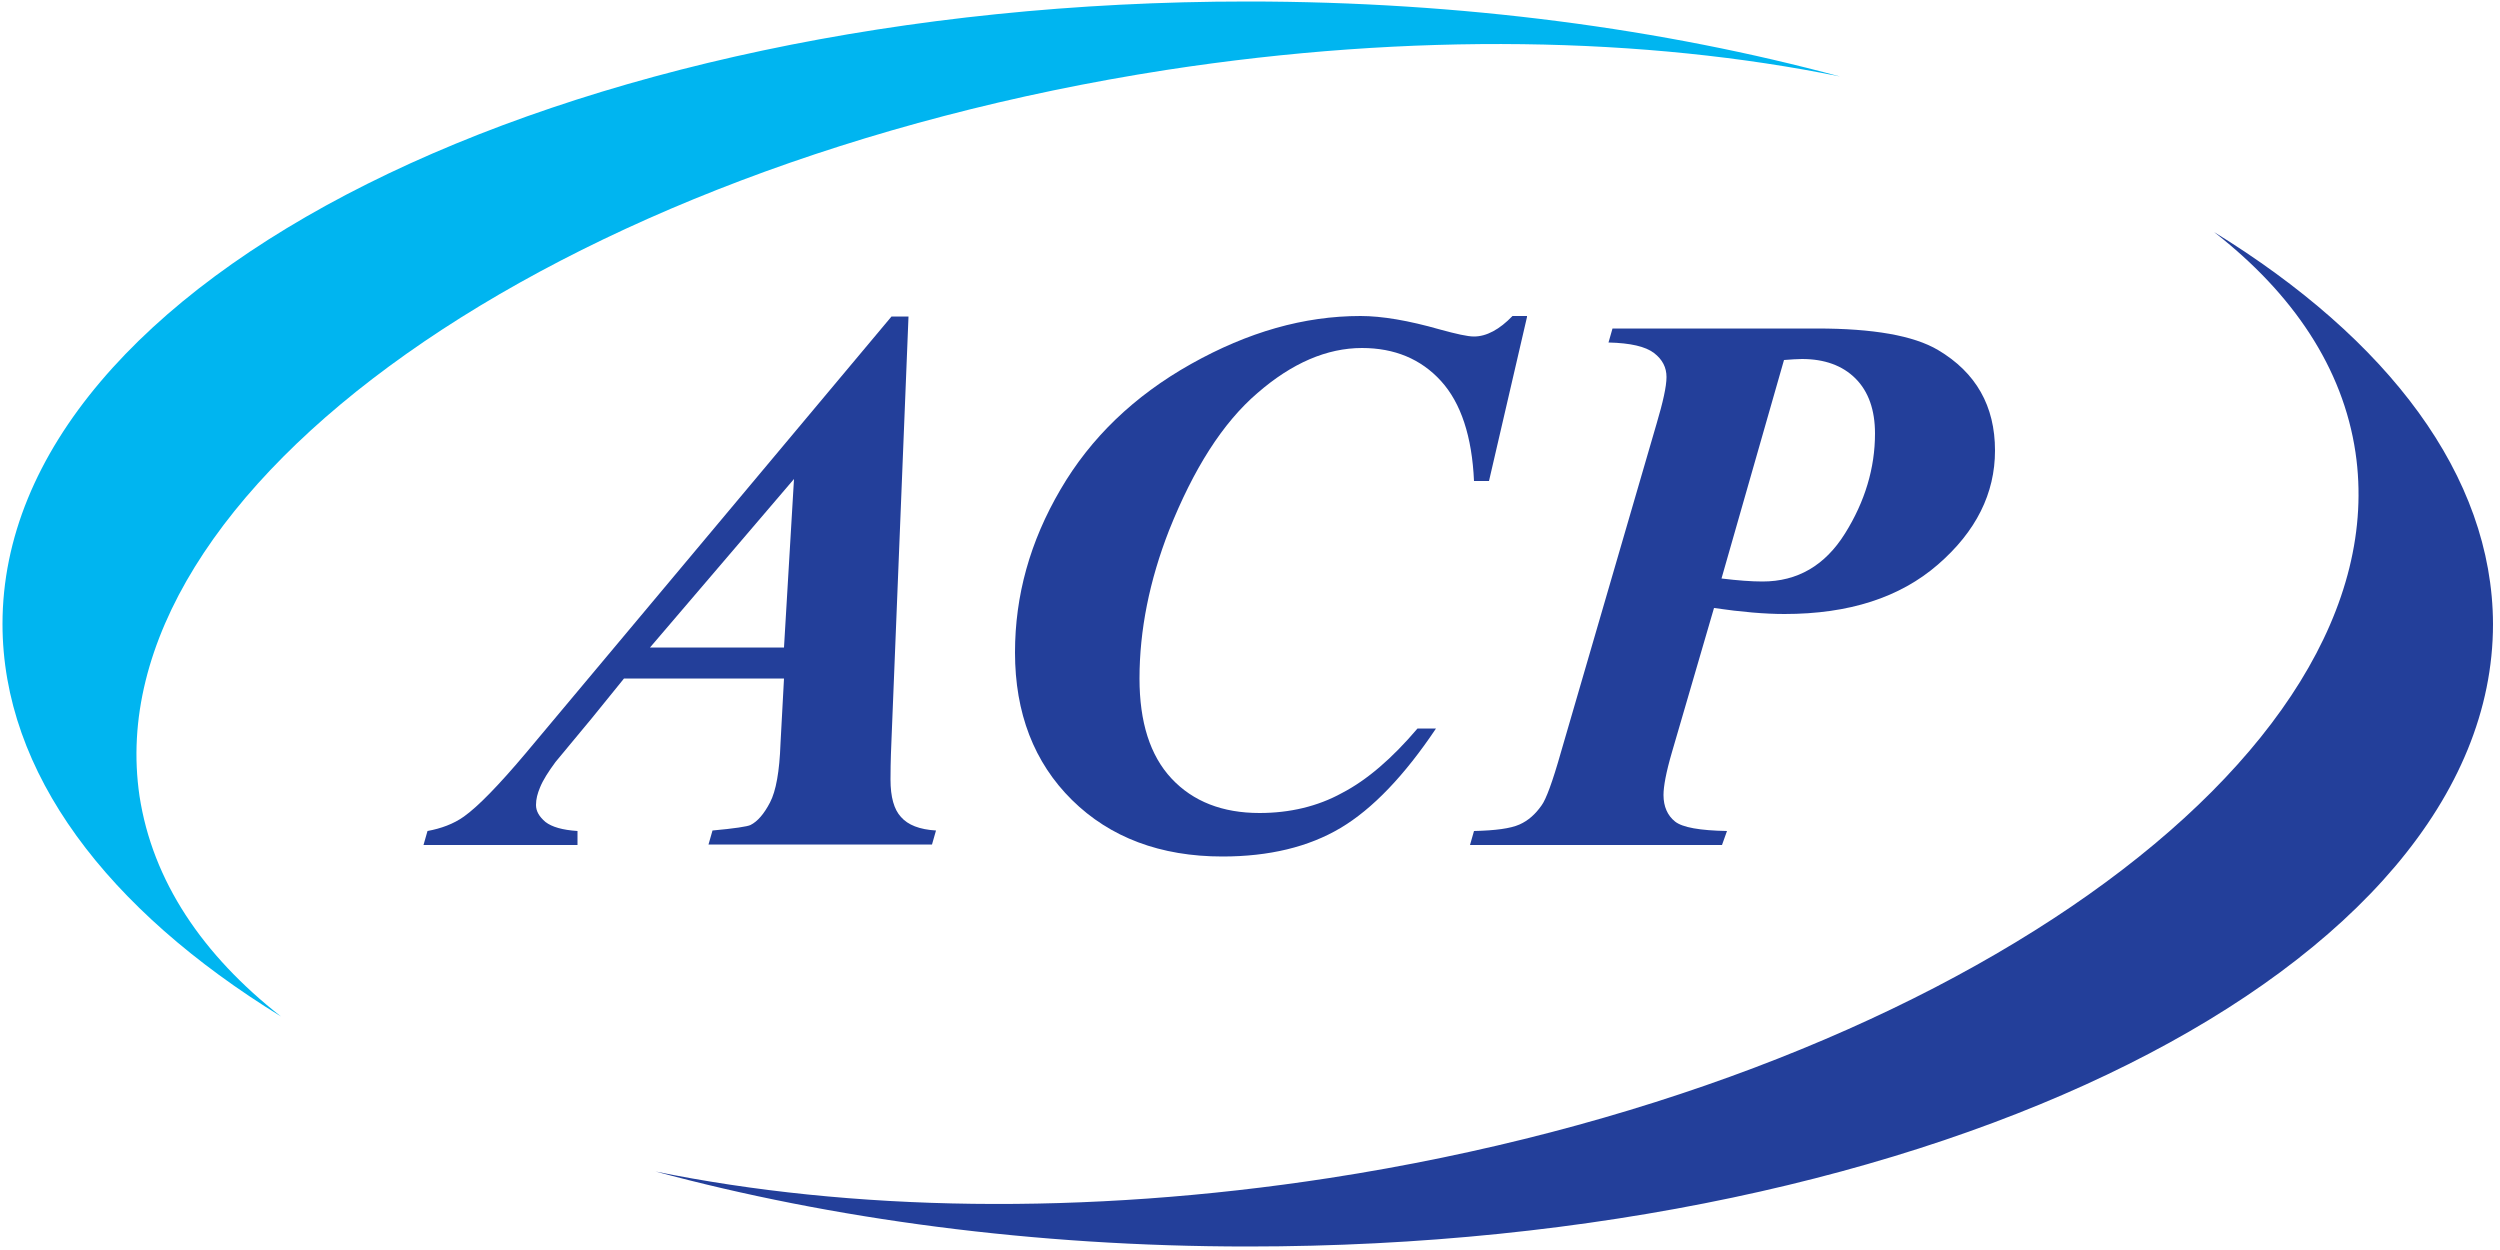 <?xml version="1.0" encoding="UTF-8"?>
<!-- Generator: Adobe Illustrator 27.9.4, SVG Export Plug-In . SVG Version: 9.03 Build 54784)  -->
<svg xmlns="http://www.w3.org/2000/svg" xmlns:xlink="http://www.w3.org/1999/xlink" version="1.1" id="レイヤー_1" x="0px" y="0px" viewBox="0 0 500 250" style="enable-background:new 0 0 500 250;" xml:space="preserve">
<style type="text/css">
	.st0{fill:#233F9A;}
	.st1{fill:#00B5F0;}
</style>
<g>
	<path class="st0" d="M156.8,135.7h-32l-6.4,7.9l-7.3,8.8c-1.4,1.9-2.5,3.6-3.1,5.1c-0.5,1.2-0.8,2.3-0.8,3.5c0,1.2,0.6,2.3,1.9,3.4   c1.3,1,3.4,1.6,6.4,1.8v2.8H84.7l0.8-2.8c2.7-0.5,5.2-1.4,7.3-2.9c2.8-2,6.9-6.2,12.3-12.6l73.2-87.4h3.4l-3.4,84.6   c-0.2,4.4-0.2,7.1-0.2,8c0,3.5,0.7,6,2.1,7.5c1.4,1.6,3.7,2.5,7,2.7l-0.8,2.8h-44.7l0.8-2.8c4.4-0.4,7-0.8,7.6-1.1   c1.4-0.7,2.7-2.2,3.9-4.5c1.2-2.3,1.9-6.2,2.1-11.8L156.8,135.7z M156.8,129.5l2-33.7L130,129.5H156.8z"></path>
	<path class="st0" d="M305.4,63.4l-7.6,32.8h-3c-0.4-8.9-2.6-15.6-6.6-20c-4-4.4-9.3-6.6-15.8-6.6c-7,0-14,3-20.9,9   c-7,6-12.8,15.2-17.7,27.5c-3.9,10-5.9,19.9-5.9,29.6c0,8.7,2.1,15.4,6.4,20c4.3,4.6,10.2,6.9,17.6,6.9c6,0,11.6-1.3,16.5-4   c5-2.6,10-6.9,15.1-12.9h3.7c-6.3,9.4-12.7,16.1-19.1,19.9c-6.4,3.8-14.3,5.7-23.6,5.7c-12.4,0-22.5-3.8-30.1-11.3   c-7.6-7.5-11.4-17.4-11.4-29.5c0-11.4,3-22.2,9.1-32.6c6-10.3,14.7-18.7,26.1-25.1c11.4-6.4,22.6-9.6,33.9-9.6   c4.3,0,9.6,0.9,15.9,2.7c3.3,0.9,5.5,1.4,6.8,1.4c2.5,0,5.1-1.4,7.7-4.1H305.4z"></path>
	<path class="st0" d="M342.8,121.6l-8.4,28.8c-1.2,4.1-1.7,6.9-1.7,8.6c0,2.3,0.8,4.1,2.3,5.3c1.5,1.2,5,1.8,10.4,1.9l-1,2.8h-50.4   l0.8-2.8c4.3-0.1,7.3-0.5,9.1-1.3c1.8-0.8,3.2-2.1,4.4-3.8c0.9-1.2,2.2-4.7,3.9-10.7l19.1-65.6c1.3-4.4,2-7.5,2-9.4   c0-1.9-0.8-3.5-2.5-4.8c-1.7-1.3-4.7-2-9.1-2.1l0.8-2.8h40.9c11.2,0,19.3,1.4,24.2,4.3c7.6,4.5,11.4,11.2,11.4,20.1   c0,8.6-3.8,16.2-11.4,22.8c-7.6,6.6-17.8,9.9-30.7,9.9C353,122.8,348.3,122.4,342.8,121.6z M344.3,115.7c3.3,0.4,6,0.6,8.2,0.6   c7,0,12.5-3.2,16.5-9.6s6-13.1,6-20c0-4.7-1.3-8.4-3.9-11c-2.6-2.6-6.2-3.9-10.7-3.9c-1,0-2.2,0.1-3.6,0.2L344.3,115.7z"></path>
</g>
<path class="st1" d="M27.9,159.2C18.9,98,110.8,33,233.2,14c49.3-7.6,96-6.6,134.8,1.3c-35.2-9.5-75.6-15-118.5-15  C112,0.3,0.5,56.1,0.5,124.8c0,29.7,20.9,57.1,55.7,78.5C40.5,191,30.5,176.2,27.9,159.2z"></path>
<path class="st0" d="M442.8,46.4c15.8,12.3,25.8,27.2,28.3,44.1c9,61.2-82.9,126.2-205.2,145.1c-49.3,7.6-96,6.6-134.8-1.3  c35.2,9.5,75.6,15,118.5,15c137.5,0,249-55.7,249-124.5C498.5,95.1,477.6,67.8,442.8,46.4z"></path>
</svg>
